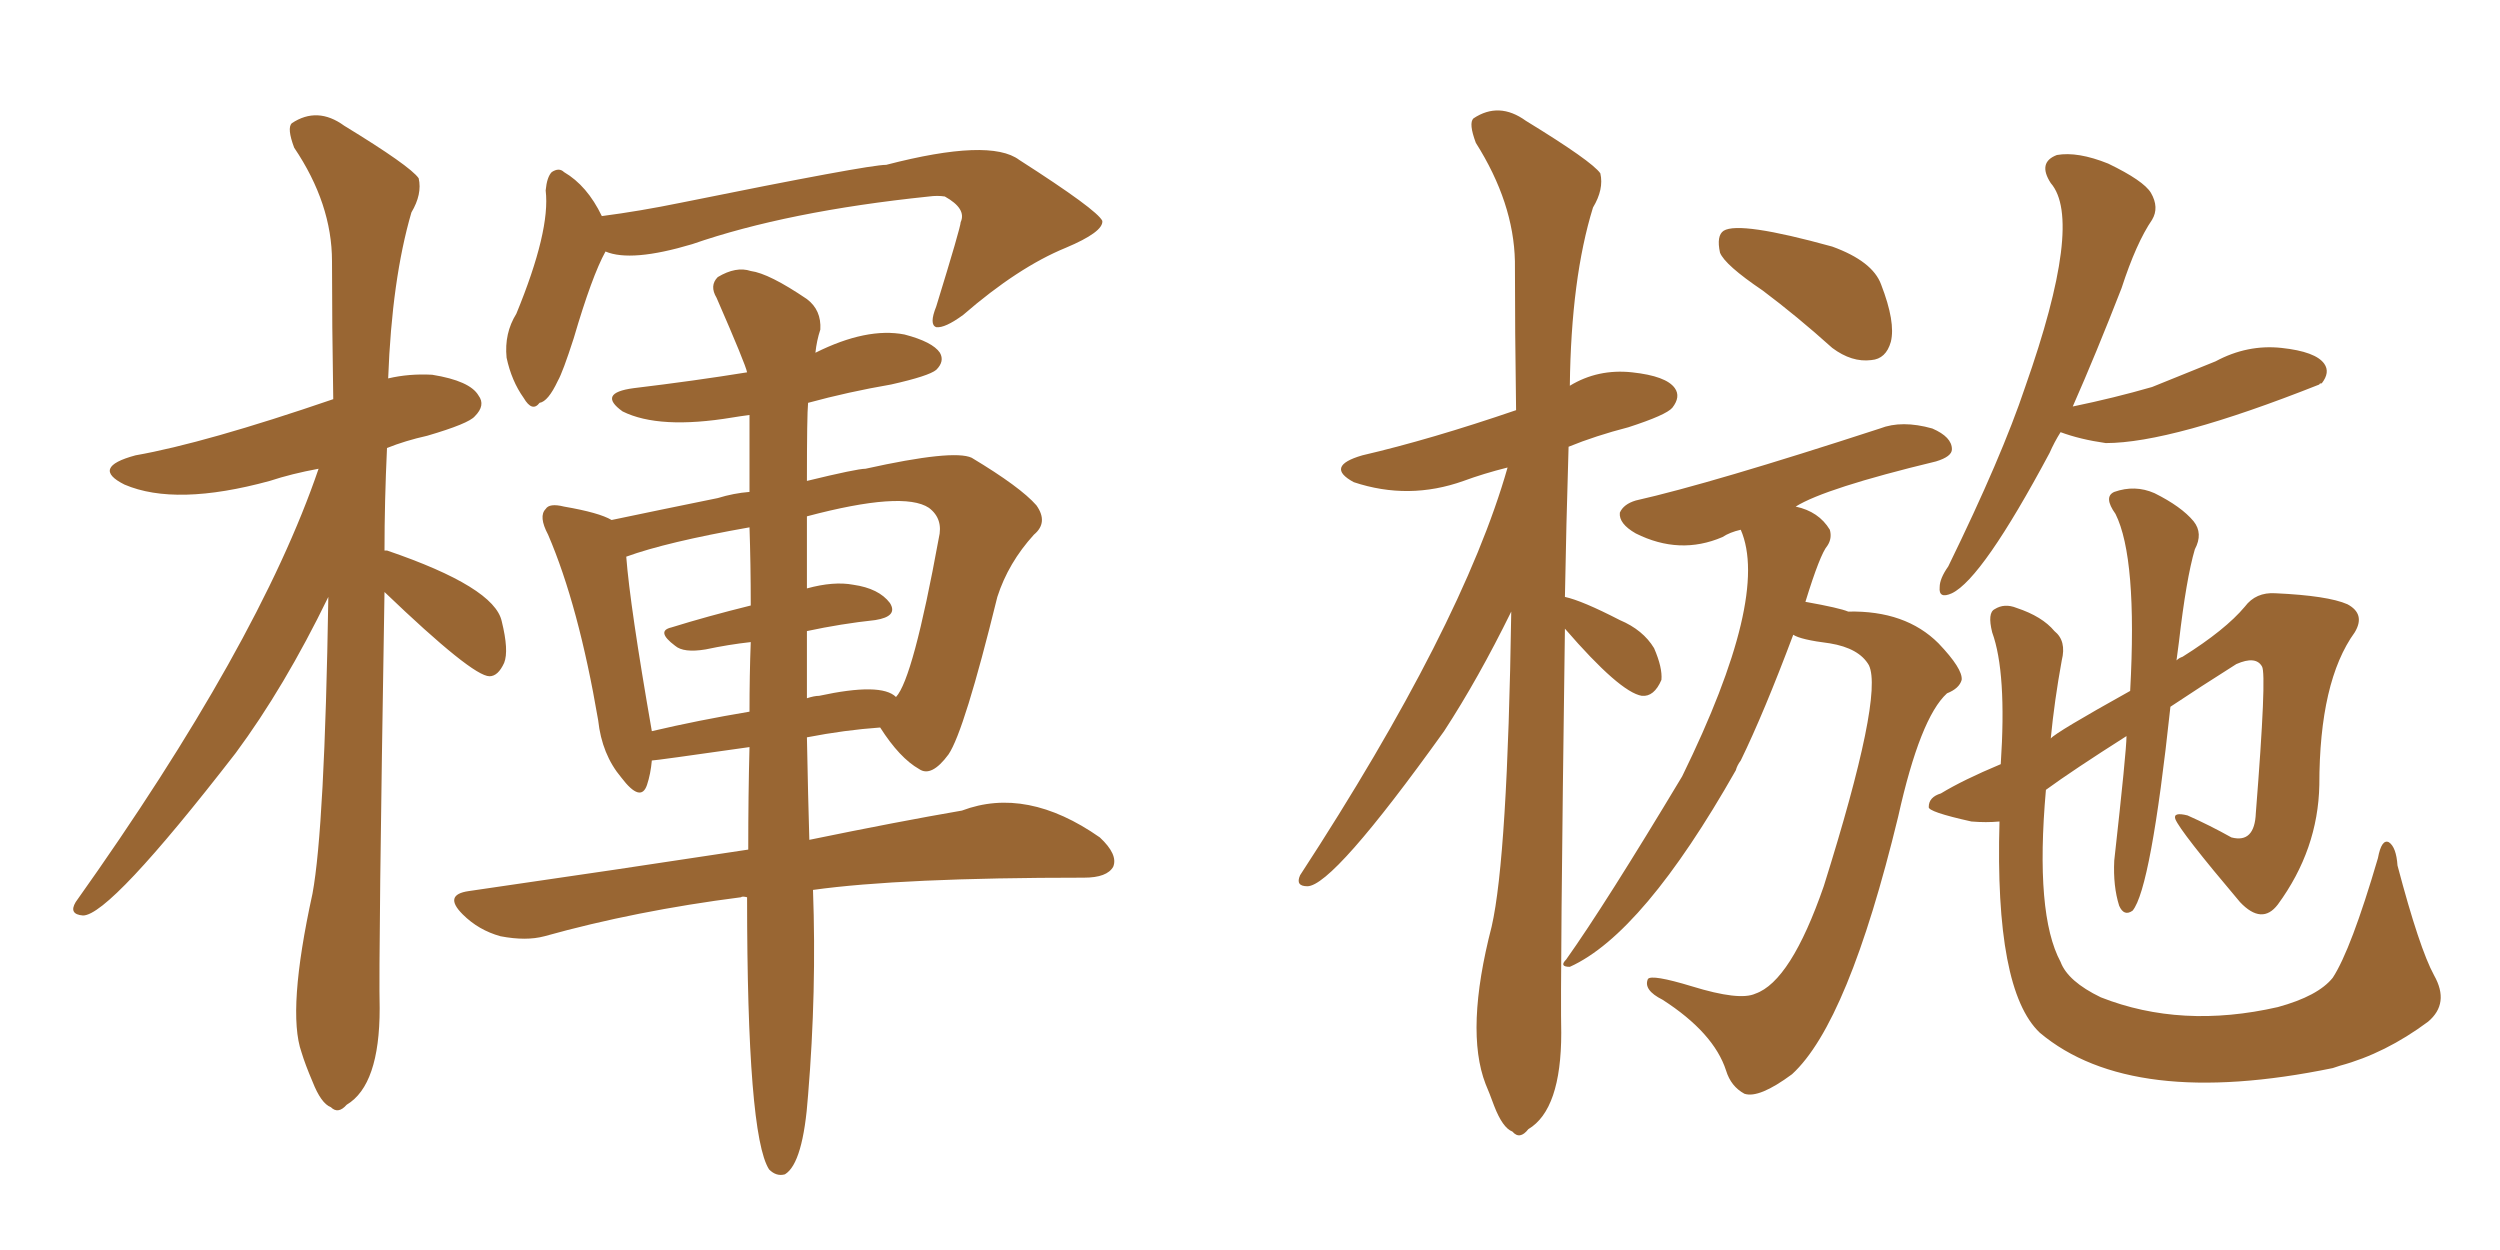 <svg xmlns="http://www.w3.org/2000/svg" xmlns:xlink="http://www.w3.org/1999/xlink" width="300" height="150"><path fill="#996633" padding="10" d="M46.14 71.04L46.14 71.04Q45.41 115.14 45.56 121.00L45.56 121.00Q45.56 130.22 41.60 132.57L41.60 132.57Q40.58 133.74 39.70 132.86L39.70 132.86Q38.53 132.42 37.50 129.79L37.50 129.79Q36.62 127.73 36.18 126.27L36.18 126.27Q34.42 121.29 37.50 107.23L37.50 107.23Q38.96 99.32 39.40 71.63L39.40 71.63Q34.13 82.47 28.27 90.38L28.27 90.38Q13.18 109.86 9.96 109.86L9.96 109.86Q8.20 109.72 9.08 108.25L9.08 108.25Q31.05 77.34 38.23 56.25L38.23 56.25Q35.01 56.84 32.37 57.71L32.37 57.71Q21.09 60.79 14.94 58.15L14.94 58.15Q10.84 56.10 16.26 54.64L16.26 54.64Q24.61 53.17 39.99 47.90L39.99 47.90Q39.84 38.96 39.84 31.35L39.84 31.35Q39.84 24.46 35.30 17.72L35.30 17.72Q34.42 15.38 35.01 14.79L35.01 14.79Q38.09 12.74 41.31 15.09L41.31 15.09Q49.22 19.92 50.24 21.39L50.24 21.39Q50.68 23.29 49.37 25.49L49.37 25.49Q47.02 33.54 46.58 45.41L46.58 45.41Q49.07 44.82 51.86 44.97L51.86 44.97Q56.40 45.70 57.42 47.46L57.42 47.46Q58.30 48.63 56.98 49.95L56.98 49.95Q56.25 50.83 51.27 52.29L51.27 52.29Q48.63 52.88 46.44 53.76L46.44 53.76Q46.14 60.21 46.14 66.06L46.14 66.06Q46.44 66.06 46.44 66.06L46.44 66.06Q59.33 70.46 60.21 74.56L60.21 74.56Q61.08 78.08 60.50 79.54L60.50 79.54Q59.77 81.15 58.74 81.15L58.74 81.15Q56.69 81.15 46.14 71.04ZM72.66 30.18L72.66 30.18Q71.04 33.11 68.85 40.58L68.85 40.58Q67.53 44.68 66.94 45.70L66.94 45.70Q65.77 48.19 64.75 48.34L64.75 48.34Q63.87 49.51 62.84 47.75L62.84 47.75Q61.38 45.70 60.79 42.92L60.79 42.92Q60.50 39.99 61.96 37.65L61.96 37.65Q66.06 27.69 65.48 22.85L65.48 22.85Q65.63 21.24 66.21 20.65L66.21 20.65Q67.09 20.07 67.68 20.65L67.68 20.65Q70.46 22.27 72.22 25.93L72.22 25.93Q76.76 25.34 81.74 24.32L81.74 24.32Q104.15 19.78 106.35 19.78L106.35 19.78Q118.80 16.55 122.31 19.19L122.31 19.19Q131.69 25.20 132.28 26.51L132.28 26.51Q132.42 27.83 127.88 29.74L127.88 29.74Q122.17 32.08 115.58 37.79L115.58 37.79Q113.38 39.40 112.35 39.26L112.35 39.26Q111.47 38.96 112.35 36.77L112.35 36.77Q115.28 27.25 115.28 26.66L115.28 26.66Q116.02 25.05 113.38 23.58L113.38 23.58Q112.50 23.44 111.47 23.58L111.47 23.58Q94.48 25.34 83.06 29.30L83.06 29.30Q75.73 31.49 72.66 30.18ZM89.65 107.67L89.65 107.67Q89.06 107.52 88.92 107.67L88.92 107.67Q76.32 109.28 65.33 112.35L65.33 112.35Q63.13 112.94 60.06 112.35L60.06 112.35Q57.42 111.62 55.52 109.72L55.52 109.72Q53.17 107.37 56.25 106.93L56.25 106.93Q74.41 104.30 89.79 101.95L89.79 101.95Q89.79 95.36 89.94 89.65L89.94 89.65Q78.66 91.26 78.22 91.26L78.22 91.26Q78.08 92.87 77.64 94.19L77.64 94.19Q76.90 96.39 74.56 93.31L74.56 93.31Q72.22 90.53 71.78 86.43L71.78 86.43Q69.43 72.66 65.77 64.16L65.77 64.16Q64.60 61.96 65.48 61.08L65.48 61.08Q65.92 60.35 67.68 60.79L67.68 60.79Q71.92 61.52 73.39 62.40L73.39 62.40Q78.96 61.23 86.13 59.77L86.13 59.77Q88.04 59.18 89.94 59.03L89.94 59.03Q89.94 53.91 89.94 49.80L89.94 49.80Q88.77 49.95 87.89 50.10L87.89 50.10Q79.10 51.56 74.71 49.37L74.71 49.37Q71.63 47.17 76.03 46.58L76.03 46.58Q83.35 45.70 89.65 44.68L89.65 44.68Q89.50 43.80 85.99 35.74L85.99 35.74Q85.11 34.28 86.13 33.25L86.13 33.25Q88.33 31.93 90.09 32.52L90.09 32.52Q92.29 32.81 96.83 35.89L96.83 35.89Q98.58 37.21 98.44 39.55L98.44 39.55Q98.00 40.87 97.85 42.33L97.85 42.33Q104.00 39.26 108.54 40.14L108.54 40.14Q111.91 41.02 112.79 42.33L112.79 42.33Q113.38 43.36 112.35 44.38L112.35 44.38Q111.47 45.12 106.93 46.14L106.93 46.14Q101.81 47.02 96.97 48.34L96.97 48.34Q96.83 49.80 96.83 57.71L96.83 57.71Q102.83 56.25 103.86 56.25L103.86 56.25Q114.40 53.91 116.60 54.93L116.60 54.93Q122.46 58.45 124.37 60.64L124.37 60.64Q125.83 62.70 124.07 64.16L124.07 64.16Q121.00 67.53 119.68 71.63L119.68 71.63Q115.72 87.74 113.82 90.53L113.82 90.53Q111.77 93.31 110.30 92.29L110.30 92.29Q107.96 90.97 105.62 87.30L105.62 87.30Q101.37 87.60 96.83 88.48L96.83 88.48Q96.97 95.80 97.12 100.78L97.12 100.78Q107.81 98.58 115.43 97.27L115.43 97.27Q123.19 94.34 131.98 100.49L131.98 100.49Q134.18 102.54 133.59 104.00L133.59 104.00Q132.86 105.32 130.08 105.32L130.08 105.32Q108.11 105.32 97.56 106.79L97.56 106.79Q98.00 118.95 96.97 131.40L96.97 131.40Q96.39 139.60 94.19 140.92L94.19 140.92Q93.16 141.21 92.29 140.33L92.29 140.33Q89.65 136.23 89.65 107.67ZM96.83 75.73L96.83 75.73Q96.83 80.13 96.83 83.79L96.83 83.79Q97.71 83.50 98.29 83.50L98.29 83.50Q105.76 81.88 107.52 83.64L107.52 83.64Q109.57 81.45 112.65 64.60L112.65 64.60Q113.23 62.26 111.47 60.94L111.47 60.94Q108.40 58.89 96.83 61.96L96.83 61.96Q96.83 66.50 96.83 70.61L96.83 70.61Q100.05 69.73 102.39 70.17L102.39 70.17Q105.47 70.61 106.79 72.36L106.79 72.36Q107.81 73.97 105.03 74.41L105.03 74.41Q100.93 74.85 96.83 75.73ZM90.09 72.66L90.09 72.66L90.09 72.66Q90.09 67.68 89.94 63.28L89.94 63.28Q79.98 65.04 75.15 66.80L75.15 66.80Q75.59 72.66 78.22 87.74L78.22 87.74Q83.79 86.43 89.94 85.40L89.94 85.40Q89.94 81.01 90.09 77.05L90.09 77.05Q87.45 77.34 84.67 77.93L84.67 77.93Q82.03 78.37 81.01 77.49L81.01 77.49Q78.66 75.73 80.57 75.29L80.57 75.29Q84.81 73.97 90.09 72.66ZM187.79 75.44L187.79 75.44Q187.21 118.07 187.35 123.93L187.35 123.93Q187.35 133.15 183.40 135.50L183.40 135.50Q182.37 136.82 181.49 135.79L181.49 135.79Q180.32 135.35 179.30 132.71L179.30 132.71Q178.71 131.10 178.27 130.08L178.27 130.08Q175.78 123.63 179.00 111.18L179.00 111.18Q180.91 102.83 181.35 73.39L181.35 73.39Q177.39 81.45 173.29 87.74L173.29 87.74Q159.96 106.35 156.88 106.35L156.88 106.35Q155.42 106.35 156.01 105.03L156.01 105.03Q175.49 75.15 180.91 56.10L180.91 56.10Q177.98 56.84 175.63 57.71L175.63 57.71Q169.04 60.06 162.45 57.86L162.45 57.86Q158.94 55.96 163.48 54.64L163.48 54.64Q171.68 52.73 181.93 49.22L181.93 49.22Q181.79 39.70 181.79 31.35L181.79 31.35Q181.64 24.32 177.10 17.14L177.10 17.14Q176.22 14.79 176.81 14.21L176.81 14.21Q179.88 12.16 183.11 14.50L183.11 14.50Q191.02 19.34 192.04 20.80L192.04 20.80Q192.48 22.71 191.16 24.90L191.16 24.90Q188.53 33.40 188.38 46.29L188.38 46.29Q191.75 44.24 195.85 44.68L195.85 44.68Q199.95 45.12 200.98 46.58L200.98 46.58Q201.71 47.61 200.68 48.93L200.68 48.93Q199.95 49.80 195.41 51.27L195.41 51.27Q191.46 52.29 188.23 53.61L188.23 53.61Q187.94 63.13 187.79 71.63L187.79 71.63Q189.84 72.07 194.38 74.41L194.38 74.41Q197.17 75.59 198.49 77.78L198.49 77.78Q199.51 80.13 199.37 81.59L199.37 81.59Q198.49 83.64 197.02 83.50L197.02 83.50Q194.38 83.06 187.79 75.44ZM211.52 34.86L211.52 34.86Q206.98 31.79 206.40 30.32L206.40 30.32Q205.96 28.27 206.84 27.69L206.84 27.69Q208.74 26.51 219.87 29.59L219.87 29.59Q224.71 31.35 225.73 34.13L225.73 34.13Q227.49 38.67 226.90 41.02L226.90 41.02Q226.32 43.07 224.56 43.21L224.56 43.21Q222.22 43.51 219.87 41.75L219.87 41.75Q215.63 37.94 211.52 34.86ZM215.19 76.17L215.19 76.17Q211.67 85.55 208.89 91.26L208.89 91.26Q208.45 91.85 208.30 92.43L208.30 92.43Q197.17 112.06 188.38 116.02L188.38 116.02Q187.06 116.02 187.94 115.14L187.94 115.14Q192.63 108.54 201.86 93.16L201.86 93.16Q212.40 71.63 208.89 63.57L208.89 63.57Q207.57 63.87 206.69 64.45L206.69 64.45Q201.56 66.65 196.29 64.01L196.29 64.01Q194.24 62.84 194.38 61.52L194.38 61.52Q194.82 60.50 196.29 60.06L196.29 60.06Q205.37 58.01 225.59 51.42L225.59 51.42Q228.22 50.39 231.88 51.42L231.88 51.42Q234.23 52.44 234.23 53.91L234.23 53.91Q234.23 54.79 232.32 55.37L232.32 55.37Q218.99 58.59 215.48 60.79L215.48 60.79Q218.26 61.38 219.58 63.57L219.58 63.57Q219.87 64.60 219.29 65.48L219.29 65.48Q218.41 66.50 216.65 72.22L216.65 72.22Q220.75 72.95 221.78 73.39L221.78 73.39Q228.66 73.24 232.62 77.20L232.62 77.20Q235.55 80.27 235.40 81.59L235.40 81.59Q235.11 82.62 233.64 83.20L233.64 83.20Q230.42 86.13 227.78 98.00L227.78 98.00Q221.78 122.75 215.04 128.91L215.04 128.91Q211.08 131.84 209.33 131.25L209.33 131.25Q207.71 130.37 207.13 128.47L207.13 128.47Q205.66 123.93 199.51 119.97L199.51 119.97Q197.17 118.80 197.75 117.48L197.75 117.48Q198.19 116.89 203.03 118.36L203.03 118.36Q208.74 120.12 210.64 119.24L210.64 119.24Q214.89 117.77 218.85 106.35L218.85 106.35Q226.03 83.50 224.27 79.83L224.27 79.83Q223.10 77.78 219.58 77.20L219.58 77.20Q216.06 76.76 215.19 76.17ZM247.27 51.86L247.27 51.86Q246.53 53.03 245.95 54.35L245.95 54.35Q237.89 69.43 234.23 71.19L234.23 71.19Q232.62 71.92 232.76 70.46L232.76 70.46Q232.76 69.43 233.79 67.97L233.79 67.97Q240.23 54.79 243.02 46.44L243.02 46.44Q250.05 26.51 246.09 21.97L246.09 21.97Q244.48 19.48 246.83 18.60L246.83 18.60Q249.32 18.16 252.98 19.63L252.98 19.63Q257.23 21.68 258.11 23.14L258.11 23.14Q259.13 24.90 258.25 26.37L258.25 26.37Q256.35 29.15 254.59 34.57L254.59 34.57Q251.51 42.48 248.73 48.78L248.73 48.78Q253.71 47.75 258.25 46.44L258.25 46.44Q262.21 44.82 265.87 43.36L265.87 43.36Q269.68 41.31 273.78 41.75L273.78 41.75Q277.88 42.19 278.91 43.65L278.91 43.65Q279.64 44.68 278.61 46.00L278.61 46.00Q278.32 46.00 278.32 46.14L278.32 46.14Q260.60 53.17 252.69 53.17L252.69 53.17Q249.61 52.73 247.27 51.86ZM239.94 98.58L239.94 98.58L239.94 98.58Q238.33 98.73 236.57 98.58L236.57 98.58Q231.30 97.41 231.45 96.83L231.45 96.83Q231.45 95.65 232.91 95.21L232.91 95.21Q235.55 93.60 240.09 91.70L240.09 91.70Q240.82 80.71 239.06 75.88L239.06 75.88Q238.48 73.54 239.36 73.10L239.36 73.10Q240.53 72.36 241.99 72.95L241.99 72.95Q245.07 73.97 246.53 75.73L246.53 75.73Q248.00 76.90 247.41 79.25L247.41 79.25Q246.53 84.08 246.09 88.62L246.09 88.62Q246.68 87.89 255.62 82.91L255.62 82.91Q256.49 66.94 253.86 61.67L253.86 61.67Q252.39 59.62 253.71 59.03L253.71 59.03Q256.20 58.15 258.54 59.18L258.54 59.18Q261.77 60.79 263.23 62.55L263.23 62.55Q264.40 64.01 263.38 65.92L263.38 65.92Q262.35 69.43 261.47 77.05L261.47 77.05Q261.33 78.22 261.18 79.25L261.18 79.25Q261.47 78.96 261.91 78.81L261.91 78.81Q267.04 75.59 269.38 72.80L269.38 72.80Q270.70 71.04 273.05 71.19L273.05 71.19Q279.35 71.48 281.69 72.51L281.69 72.51Q283.89 73.68 282.57 75.88L282.57 75.88Q278.32 81.74 278.32 94.19L278.32 94.19Q278.17 101.95 273.34 108.54L273.34 108.54Q271.44 111.04 268.80 108.25L268.80 108.25Q261.62 99.76 261.04 98.29L261.04 98.29Q260.74 97.41 262.50 97.85L262.50 97.85Q265.14 99.02 267.77 100.49L267.77 100.49Q270.56 101.22 270.70 97.56L270.70 97.56Q272.02 80.86 271.44 79.98L271.44 79.98Q270.70 78.66 268.36 79.69L268.36 79.69Q263.96 82.47 260.45 84.81L260.45 84.81Q258.11 106.64 255.91 109.28L255.91 109.28Q254.88 110.01 254.30 108.69L254.30 108.69Q253.56 106.35 253.71 103.27L253.71 103.27Q255.18 90.09 255.18 88.33L255.18 88.33Q248.73 92.43 245.51 94.78L245.51 94.78Q244.19 109.72 247.27 115.43L247.27 115.43Q248.14 117.77 252.10 119.68L252.10 119.68Q261.77 123.49 273.34 120.85L273.34 120.85Q278.17 119.53 279.93 117.33L279.93 117.33Q282.13 113.96 285.35 102.98L285.35 102.98Q285.79 100.63 286.67 101.07L286.67 101.07Q287.55 101.66 287.70 103.86L287.70 103.86Q290.33 113.82 292.09 117.04L292.09 117.04Q293.99 120.41 291.36 122.61L291.36 122.61Q286.23 126.42 280.81 127.88L280.81 127.88Q280.37 128.03 279.93 128.17L279.93 128.17Q255.76 133.15 244.78 123.93L244.78 123.93Q239.36 118.80 239.94 98.58Z"/></svg>